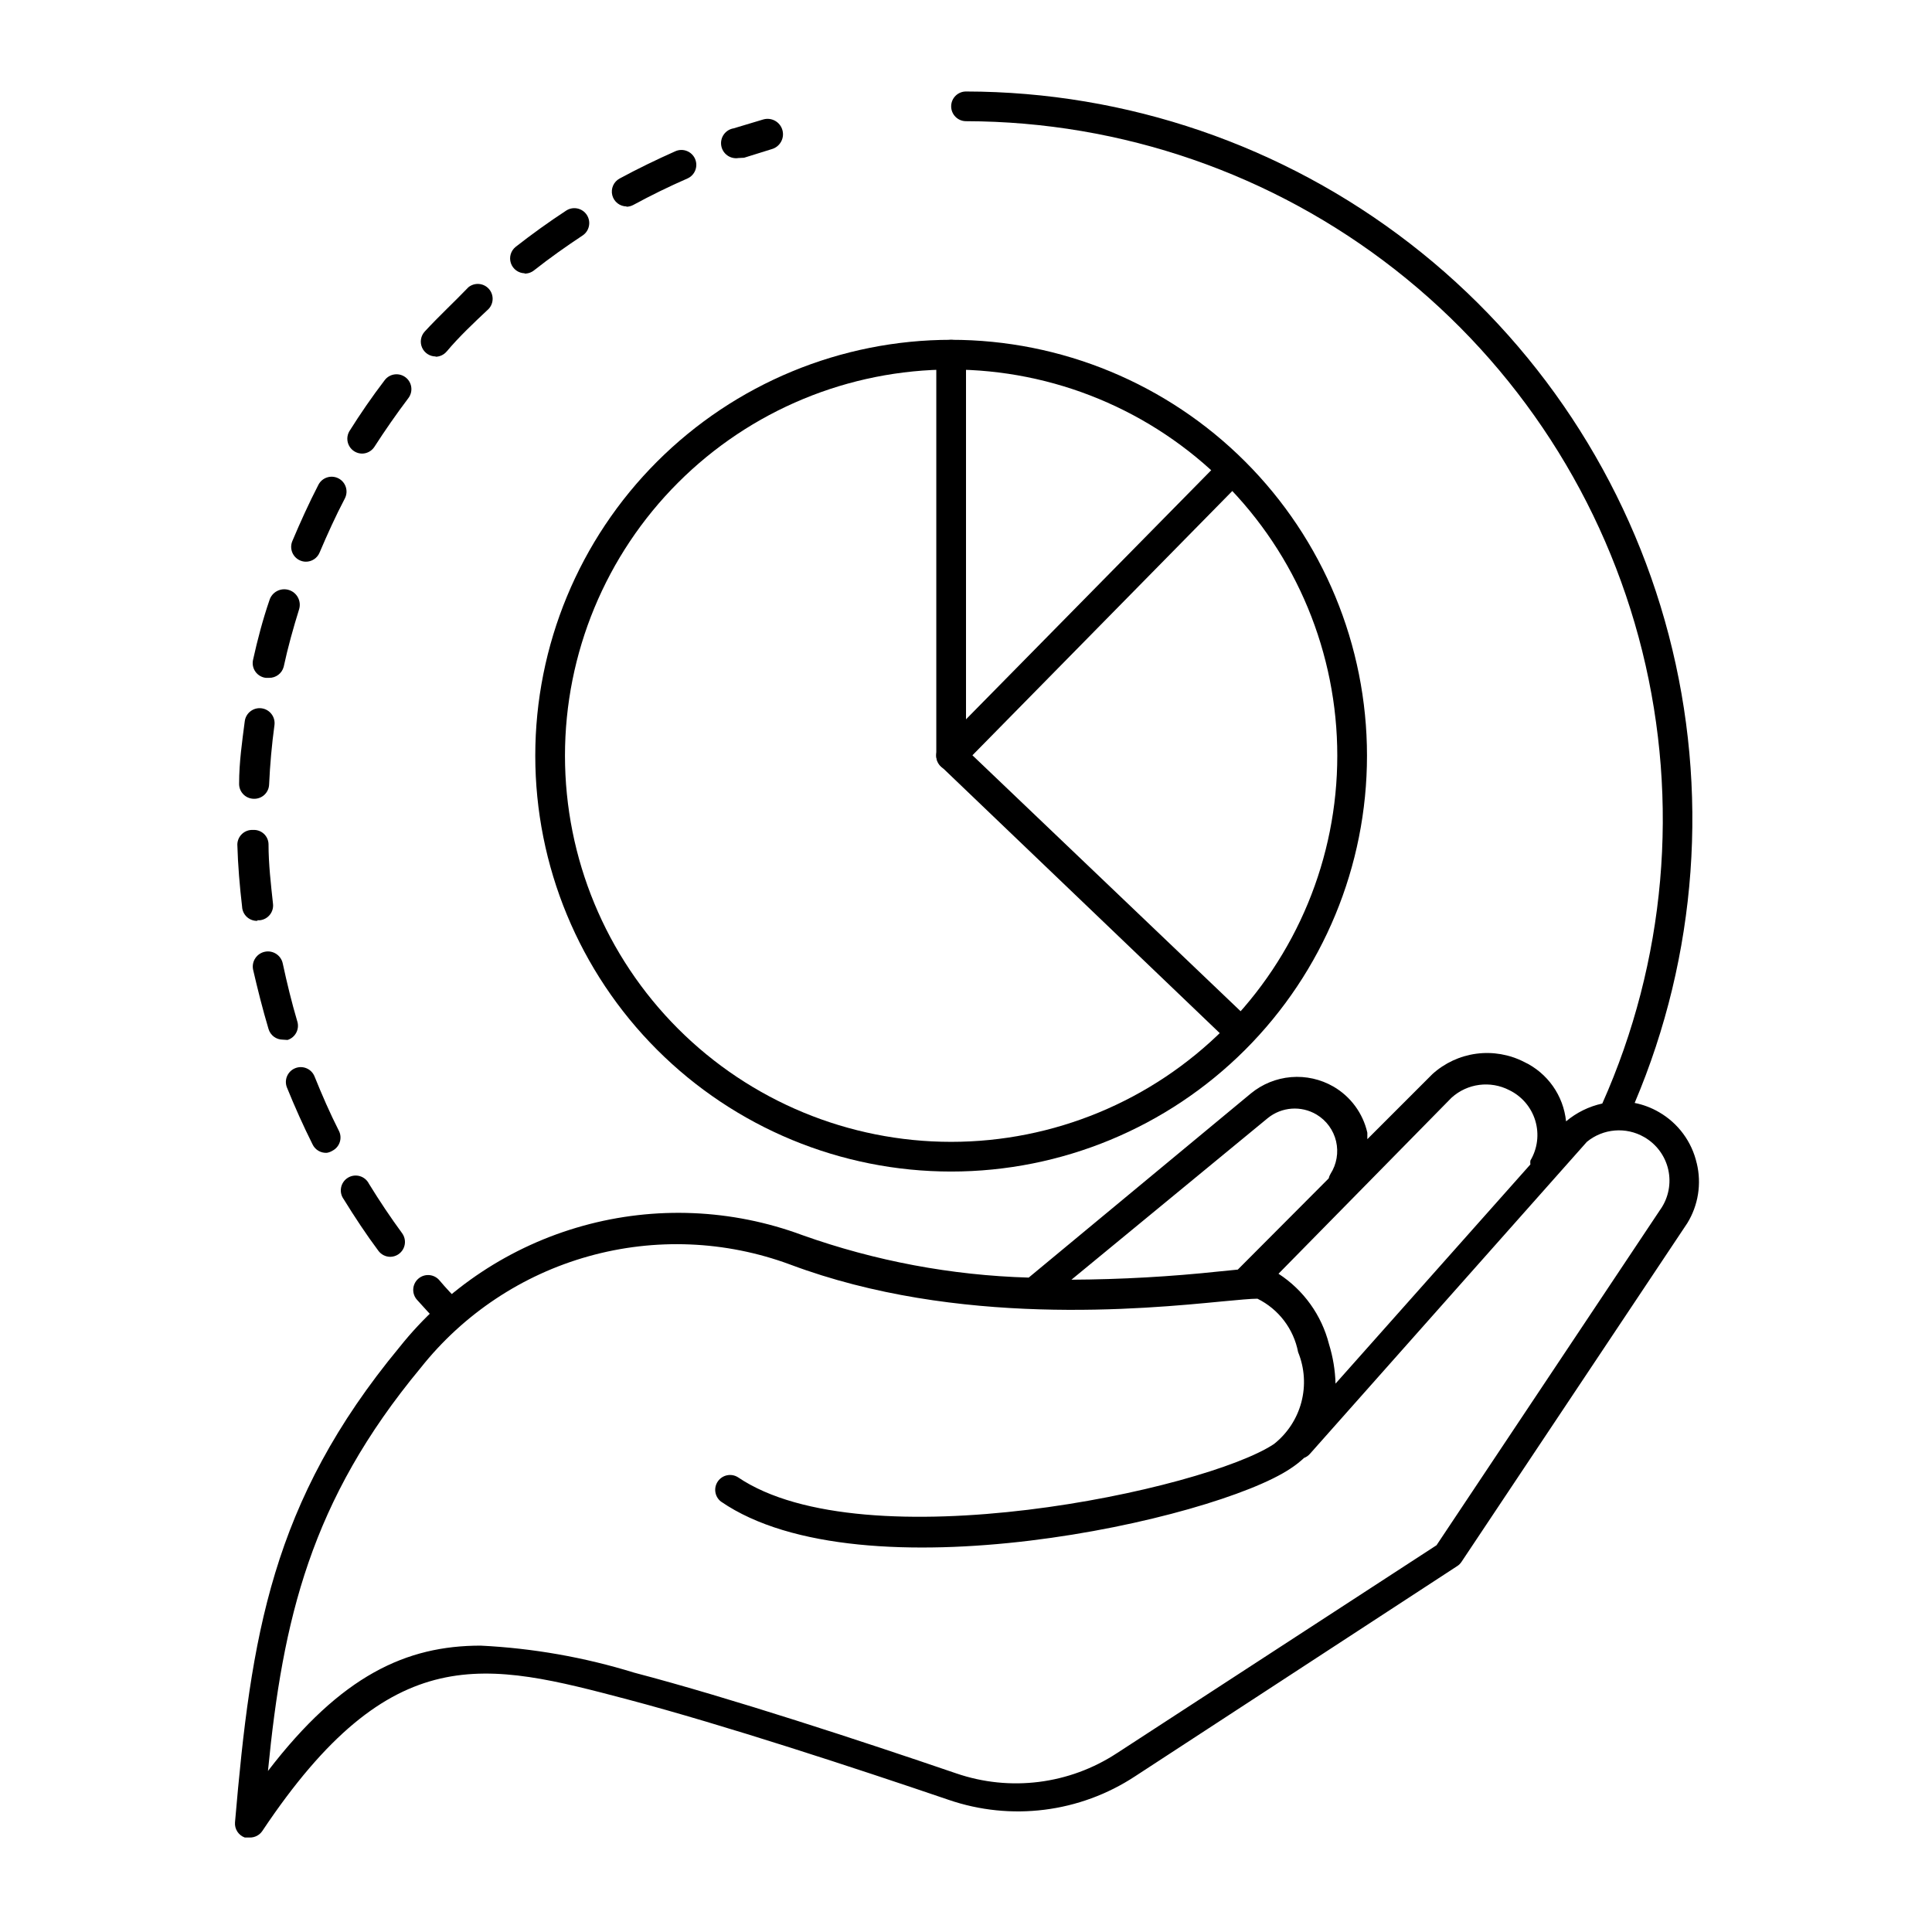 <?xml version="1.0" encoding="UTF-8"?>
<!-- Uploaded to: ICON Repo, www.iconrepo.com, Generator: ICON Repo Mixer Tools -->
<svg fill="#000000" width="800px" height="800px" version="1.1" viewBox="144 144 512 512" xmlns="http://www.w3.org/2000/svg">
 <g>
  <path d="m262.87 495.41c-1.031 0.07-2.051-0.27-2.832-0.945-1.836-1.941-3.648-3.91-5.434-5.902-0.742-0.773-1.137-1.82-1.094-2.891 0.047-1.074 0.527-2.082 1.332-2.789 0.809-0.711 1.867-1.059 2.938-0.969 1.07 0.094 2.055 0.617 2.731 1.453 1.652 1.969 3.465 3.856 5.195 5.668 0.91 1.148 1.109 2.707 0.512 4.047-0.594 1.34-1.883 2.238-3.348 2.328z"/>
  <path d="m247.44 477.07c-1.238 0-2.402-0.586-3.148-1.574-3.227-4.328-6.297-8.973-9.211-13.699-0.652-0.887-0.902-2.008-0.688-3.09 0.211-1.078 0.867-2.023 1.809-2.598 0.938-0.574 2.074-0.727 3.137-0.426 1.059 0.305 1.941 1.035 2.434 2.019 2.754 4.488 5.746 8.973 8.816 13.145v0.004c0.852 1.191 0.969 2.754 0.309 4.059-0.664 1.309-1.992 2.137-3.457 2.16z"/>
  <path d="m230.59 449.51c-1.609 0.086-3.106-0.82-3.781-2.281-2.441-4.879-4.723-9.996-6.769-15.035-0.805-2.023 0.184-4.312 2.207-5.117 2.019-0.805 4.312 0.184 5.113 2.203 1.969 4.879 4.094 9.762 6.453 14.406h0.004c0.973 1.938 0.199 4.293-1.73 5.273-0.457 0.285-0.965 0.473-1.496 0.551zm-11.652-29.992c-1.75 0-3.289-1.152-3.777-2.832-1.574-5.273-2.914-10.629-4.094-15.742v-0.004c-0.211-1.043 0.004-2.125 0.598-3.012 0.59-0.887 1.508-1.5 2.551-1.711 2.172-0.434 4.289 0.977 4.723 3.148 1.102 5.117 2.363 10.312 3.856 15.352h0.004c0.613 2.062-0.543 4.238-2.598 4.883zm-6.613-31.488c-1.055 0.066-2.094-0.297-2.879-1.008-0.785-0.711-1.25-1.711-1.293-2.769-0.629-5.352-1.102-10.941-1.258-16.453 0.02-1.07 0.477-2.09 1.262-2.816 0.789-0.73 1.84-1.105 2.91-1.039 1.051-0.066 2.078 0.301 2.852 1.016 0.773 0.711 1.223 1.711 1.242 2.762 0 5.273 0.629 10.629 1.18 15.742v0.004c0.133 1.043-0.156 2.098-0.809 2.926-0.652 0.832-1.609 1.363-2.656 1.48h-0.785zm-1.258-32.352c-2.144-0.129-3.789-1.949-3.699-4.094 0-5.512 0.789-11.02 1.496-16.453 0.281-2.172 2.273-3.707 4.445-3.426 2.176 0.285 3.707 2.277 3.426 4.449-0.707 5.195-1.18 10.469-1.418 15.742v0.004c-0.039 1.07-0.516 2.082-1.316 2.797-0.805 0.711-1.863 1.066-2.934 0.98zm4.25-32.039h-0.867c-1.113-0.129-2.121-0.727-2.766-1.645-0.648-0.914-0.871-2.066-0.617-3.156 1.18-5.352 2.598-10.707 4.328-15.742v-0.004c0.652-2.172 2.945-3.406 5.117-2.754 2.176 0.652 3.406 2.941 2.758 5.117-1.574 5.039-2.992 10.156-4.094 15.273v-0.004c-0.469 1.738-2.059 2.938-3.859 2.914zm9.762-30.781c-1.309-0.004-2.527-0.664-3.254-1.75-0.727-1.09-0.863-2.469-0.367-3.68 2.125-5.039 4.41-10.078 6.926-14.957 1-1.938 3.379-2.695 5.316-1.695 1.934 1 2.691 3.379 1.691 5.316-2.441 4.644-4.644 9.523-6.691 14.328-0.613 1.496-2.082 2.461-3.699 2.438zm14.879-28.652c-1.402-0.008-2.695-0.762-3.391-1.98-0.699-1.215-0.695-2.711 0.004-3.926 2.914-4.644 6.062-9.211 9.367-13.539 1.305-1.738 3.773-2.09 5.512-0.785 1.738 1.301 2.09 3.769 0.789 5.508-3.148 4.172-6.219 8.582-9.055 12.988-0.742 1.098-1.984 1.75-3.305 1.734zm19.523-25.742c-1.57 0.012-2.996-0.914-3.629-2.348-0.633-1.438-0.352-3.113 0.715-4.266 3.699-4.016 7.871-7.871 11.57-11.73 1.609-1.301 3.949-1.137 5.359 0.375 1.41 1.516 1.41 3.863-0.004 5.375-3.856 3.621-7.871 7.398-11.098 11.258l-0.004-0.004c-0.738 0.891-1.832 1.41-2.992 1.418zm23.617-22.043h-0.004c-1.664-0.008-3.144-1.066-3.691-2.641-0.551-1.574-0.047-3.32 1.254-4.363 4.328-3.387 8.816-6.613 13.383-9.605 1.824-1.195 4.273-0.684 5.469 1.141 1.195 1.828 0.684 4.277-1.141 5.473-4.41 2.914-8.738 5.984-12.832 9.211-0.734 0.59-1.656 0.898-2.598 0.863zm27-17.711c-1.809 0.008-3.387-1.211-3.836-2.961-0.445-1.75 0.355-3.582 1.945-4.438 4.801-2.598 9.84-5.039 14.801-7.242 2-0.871 4.324 0.047 5.195 2.047 0.867 2-0.047 4.324-2.047 5.195-4.883 2.125-9.684 4.484-14.328 7.004-0.582 0.312-1.23 0.477-1.891 0.473z"/>
  <path d="m339.7 185.88c-2.176 0.348-4.219-1.133-4.566-3.305-0.348-2.176 1.133-4.219 3.305-4.566l7.871-2.363h0.004c2.172-0.605 4.43 0.66 5.035 2.836 0.609 2.172-0.66 4.43-2.832 5.039l-7.32 2.281z"/>
  <path d="m593.65 452.27c-1.301-5.711-4.922-10.617-9.996-13.539-2-1.168-4.184-1.992-6.453-2.441 16.625-39.211 19.797-82.82 9.023-124.03-10.773-41.203-34.887-77.68-68.578-103.73-33.688-26.055-75.059-40.223-117.64-40.285-2.176 0-3.938 1.762-3.938 3.938 0 2.172 1.762 3.934 3.938 3.934 41.246 0.078 81.289 13.938 113.76 39.379 32.469 25.438 55.504 61.004 65.441 101.04 9.941 40.035 6.215 82.242-10.582 119.91-3.539 0.77-6.832 2.391-9.605 4.723-0.688-6.828-4.898-12.801-11.098-15.742-3.902-2-8.32-2.758-12.668-2.184-4.344 0.578-8.41 2.465-11.656 5.41l-17.238 17.238v-1.73h-0.004c-1.164-5.137-4.418-9.555-8.973-12.203-3.398-1.957-7.312-2.836-11.223-2.512-3.91 0.324-7.629 1.832-10.66 4.324l-58.883 48.805c-20.461-0.594-40.703-4.391-59.984-11.254-18.652-6.926-39.012-7.785-58.18-2.453-19.168 5.328-36.164 16.57-48.566 32.129-34.008 41.094-39.359 76.594-43.609 125.95-0.141 1.77 0.922 3.414 2.598 4.016h1.34-0.004c1.324 0.016 2.566-0.637 3.309-1.734 34.242-51.324 59.199-44.793 97.062-34.793 25.27 6.691 60.062 18.105 84.781 26.527 16.551 5.695 34.809 3.398 49.434-6.219l85.41-55.734h0.004c0.438-0.285 0.812-0.66 1.102-1.102l59.828-89.742v0.004c2.922-4.754 3.832-10.48 2.516-15.902zm-64.945-17.398h0.004c4.184-3.769 10.266-4.551 15.27-1.969 3.332 1.617 5.832 4.555 6.894 8.102 1.059 3.547 0.59 7.375-1.305 10.555-0.047 0.34-0.047 0.684 0 1.023l-51.641 58.094v0.004c-0.094-3.555-0.68-7.074-1.73-10.469-1.953-7.684-6.734-14.344-13.383-18.66zm-48.727 5.434c3.684-2.984 8.836-3.359 12.91-0.945 2.617 1.562 4.488 4.121 5.188 7.086 0.695 2.969 0.16 6.094-1.484 8.656-0.223 0.367-0.383 0.766-0.473 1.184l-24.09 24.168-4.723 0.473v-0.004c-13.074 1.402-26.211 2.141-39.359 2.207zm104.07 24.168-59.352 89.031-84.703 55.105v-0.004c-12.602 8.277-28.328 10.254-42.586 5.356-24.875-8.5-59.828-19.996-85.332-26.688h-0.004c-13.211-4.082-26.883-6.488-40.695-7.164-19.68 0-36.918 7.871-56.363 33.219 3.934-40.145 11.254-71.633 40.461-106.82 11.348-14.312 26.93-24.668 44.52-29.586 17.586-4.922 36.281-4.152 53.406 2.191 44.32 16.609 93.598 11.809 114.62 9.762 4.25-0.395 7.477-0.707 9.211-0.707v-0.004c5.617 2.773 9.609 8.02 10.785 14.172 1.715 4.195 2.019 8.84 0.871 13.227-1.152 4.387-3.695 8.281-7.246 11.098-18.105 12.121-108.63 31.488-142.09 8.816-1.781-1.105-4.113-0.621-5.309 1.098s-0.836 4.074 0.82 5.356c37.312 25.664 130.6 4.879 150.91-8.738 1.289-0.836 2.5-1.781 3.621-2.832 0.609-0.23 1.152-0.609 1.574-1.102l73.367-82.656c4.309-3.547 10.363-4.047 15.195-1.262 3.234 1.852 5.547 4.977 6.371 8.613 0.82 3.637 0.082 7.453-2.043 10.516z"/>
  <path d="m396.06 454.47c-29.23 0-57.262-11.609-77.93-32.277-20.668-20.668-32.277-48.703-32.277-77.93 0-29.23 11.609-57.262 32.277-77.93 20.668-20.668 48.699-32.281 77.93-32.281s57.262 11.613 77.93 32.281c20.668 20.668 32.277 48.699 32.277 77.93 0 29.227-11.609 57.262-32.277 77.93-20.668 20.668-48.699 32.277-77.93 32.277zm0-212.54c-27.141 0-53.172 10.781-72.363 29.973-19.191 19.191-29.973 45.223-29.973 72.363s10.781 53.168 29.973 72.363c19.191 19.191 45.223 29.973 72.363 29.973s53.172-10.781 72.363-29.973c19.191-19.195 29.973-45.223 29.973-72.363s-10.781-53.172-29.973-72.363c-19.191-19.191-45.223-29.973-72.363-29.973z"/>
  <path d="m471.48 420.31c-1.027 0.008-2.016-0.391-2.754-1.102l-75.414-72.188c-0.742-0.727-1.168-1.715-1.184-2.754v-106.27c0-2.172 1.766-3.938 3.938-3.938s3.938 1.766 3.938 3.938v104.54l74.234 70.848-0.004 0.004c1.285 1.09 1.73 2.883 1.105 4.449-0.621 1.566-2.176 2.562-3.859 2.477z"/>
  <path d="m396.06 348.2c-1.59 0.012-3.027-0.938-3.648-2.398-0.617-1.465-0.297-3.156 0.816-4.293l74.152-75.332c0.707-0.84 1.734-1.344 2.828-1.395s2.16 0.359 2.941 1.129c0.781 0.77 1.207 1.832 1.172 2.926-0.035 1.098-0.523 2.129-1.352 2.848l-74.156 75.414c-0.738 0.715-1.727 1.109-2.754 1.102z"/>
 </g>
</svg>